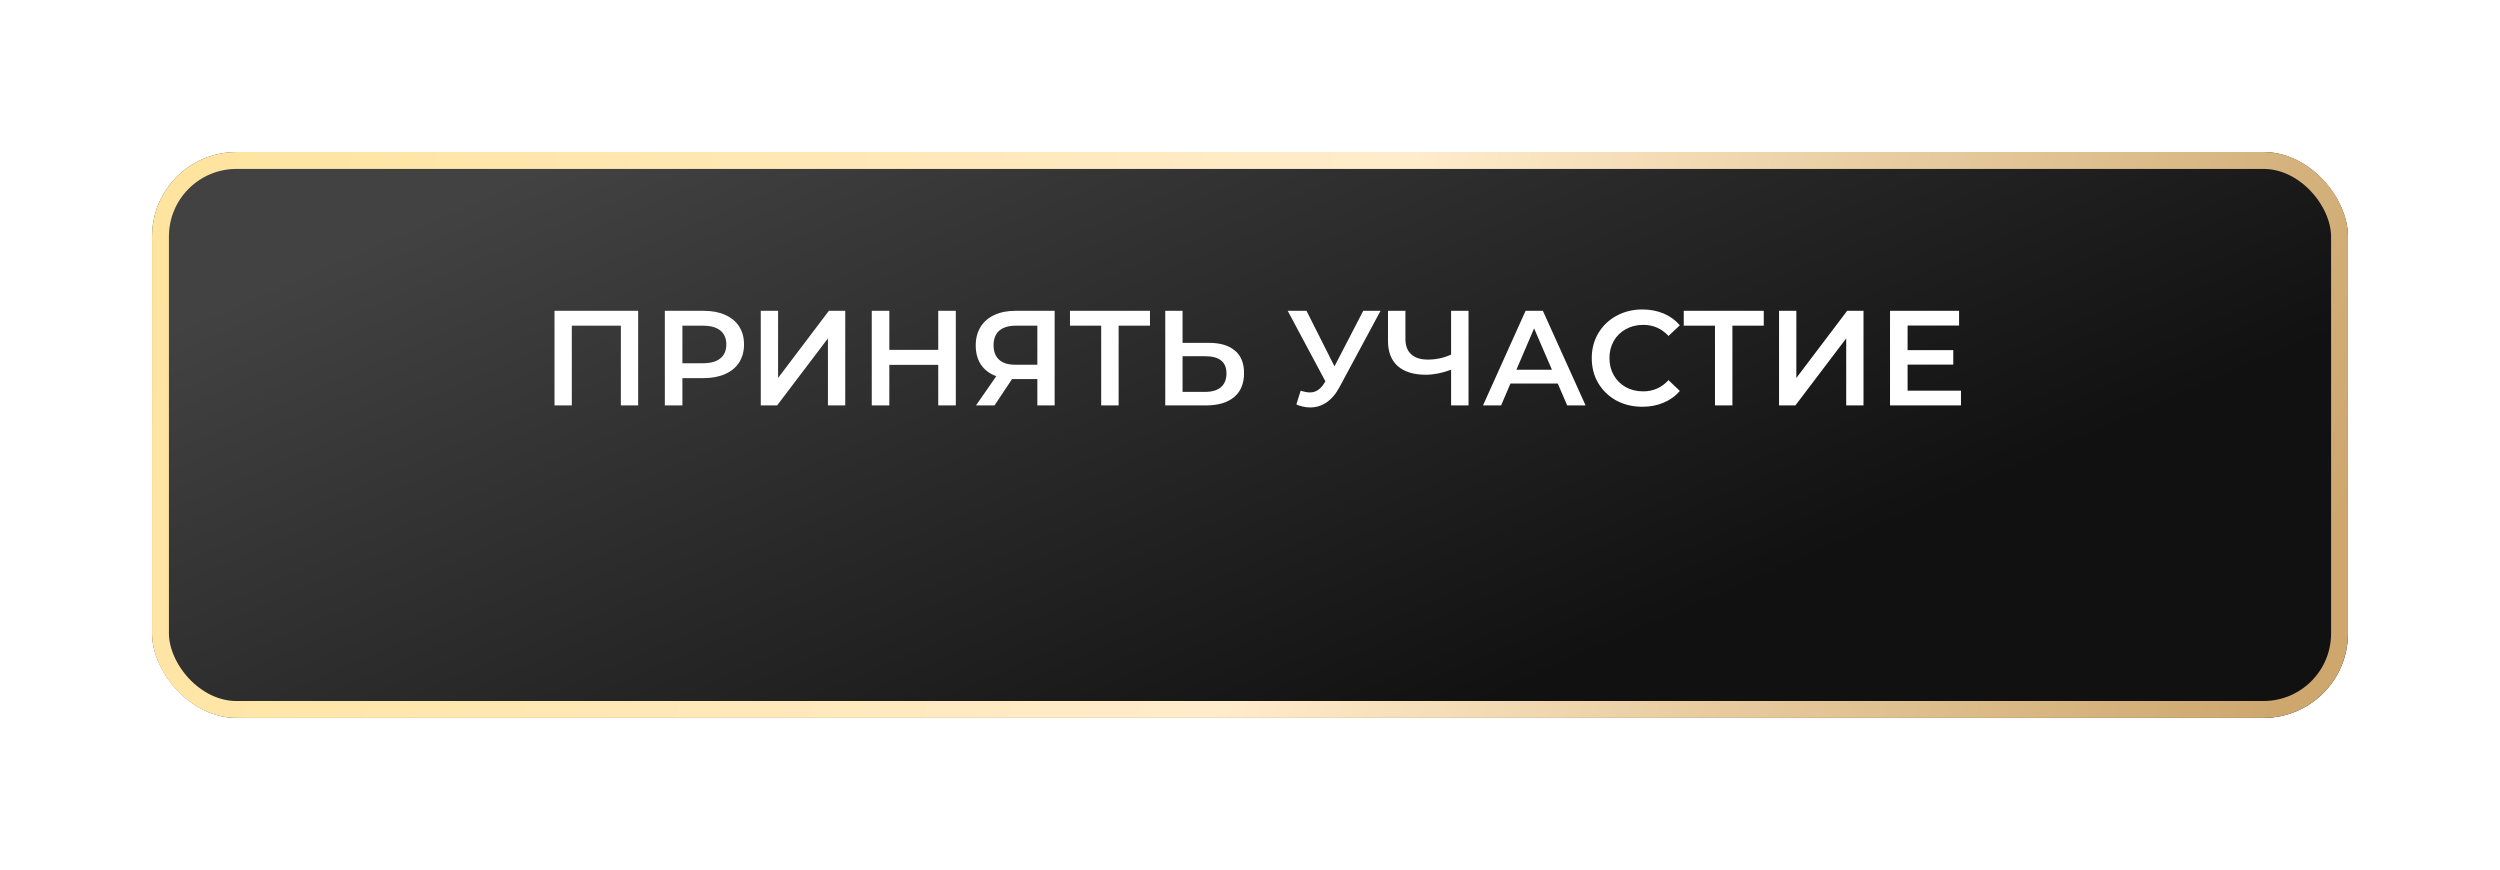 <?xml version="1.0" encoding="UTF-8"?> <svg xmlns="http://www.w3.org/2000/svg" width="296" height="103" viewBox="0 0 296 103" fill="none"> <g filter="url(#filter0_d_48_44)"> <rect x="18" y="10" width="260" height="67" rx="10" fill="url(#paint0_linear_48_44)"></rect> <rect x="19" y="11" width="258" height="65" rx="9" stroke="url(#paint1_linear_48_44)" stroke-width="2"></rect> </g> <path d="M75.558 36.8V48H73.51V38.56H67.702V48H65.654V36.8H75.558ZM83.324 36.8C84.295 36.8 85.138 36.96 85.852 37.28C86.578 37.6 87.132 38.059 87.516 38.656C87.9 39.253 88.092 39.963 88.092 40.784C88.092 41.595 87.9 42.304 87.516 42.912C87.132 43.509 86.578 43.968 85.852 44.288C85.138 44.608 84.295 44.768 83.324 44.768H80.796V48H78.716V36.8H83.324ZM83.228 43.008C84.135 43.008 84.823 42.816 85.292 42.432C85.762 42.048 85.996 41.499 85.996 40.784C85.996 40.069 85.762 39.52 85.292 39.136C84.823 38.752 84.135 38.56 83.228 38.56H80.796V43.008H83.228ZM90.076 36.8H92.124V44.752L98.14 36.8H100.076V48H98.028V40.064L92.012 48H90.076V36.8ZM113.168 36.8V48H111.088V43.2H105.296V48H103.216V36.8H105.296V41.424H111.088V36.8H113.168ZM124.87 36.8V48H122.822V44.88H120.054H119.83L117.75 48H115.558L117.958 44.544C117.18 44.256 116.577 43.803 116.15 43.184C115.734 42.555 115.526 41.797 115.526 40.912C115.526 40.059 115.718 39.323 116.102 38.704C116.486 38.085 117.03 37.616 117.734 37.296C118.438 36.965 119.265 36.8 120.214 36.8H124.87ZM120.278 38.56C119.425 38.56 118.769 38.757 118.31 39.152C117.862 39.547 117.638 40.123 117.638 40.88C117.638 41.616 117.857 42.187 118.294 42.592C118.732 42.987 119.366 43.184 120.198 43.184H122.822V38.56H120.278ZM136.157 38.56H132.445V48H130.381V38.56H126.685V36.8H136.157V38.56ZM143.119 40.592C144.463 40.592 145.492 40.896 146.207 41.504C146.932 42.101 147.295 42.992 147.295 44.176C147.295 45.413 146.9 46.363 146.111 47.024C145.321 47.675 144.212 48 142.783 48H137.967V36.8H140.015V40.592H143.119ZM142.687 46.4C143.497 46.4 144.121 46.213 144.559 45.84C144.996 45.467 145.215 44.923 145.215 44.208C145.215 42.853 144.372 42.176 142.687 42.176H140.015V46.4H142.687ZM163.457 36.8L158.593 45.84C158.167 46.64 157.655 47.243 157.057 47.648C156.471 48.043 155.831 48.24 155.137 48.24C154.583 48.24 154.033 48.123 153.489 47.888L154.001 46.256C154.439 46.395 154.801 46.464 155.089 46.464C155.761 46.464 156.316 46.117 156.753 45.424L156.929 45.152L152.465 36.8H154.689L158.001 43.376L161.409 36.8H163.457ZM173.874 36.8V48H171.81V43.776C170.754 44.171 169.752 44.368 168.802 44.368C167.373 44.368 166.269 44.027 165.49 43.344C164.722 42.651 164.338 41.659 164.338 40.368V36.8H166.402V40.144C166.402 40.933 166.632 41.536 167.09 41.952C167.549 42.368 168.205 42.576 169.058 42.576C170.029 42.576 170.946 42.379 171.81 41.984V36.8H173.874ZM184.437 45.408H178.837L177.733 48H175.589L180.629 36.8H182.677L187.733 48H185.557L184.437 45.408ZM183.749 43.776L181.637 38.88L179.541 43.776H183.749ZM194.447 48.16C193.316 48.16 192.292 47.915 191.375 47.424C190.468 46.923 189.753 46.235 189.231 45.36C188.719 44.485 188.463 43.499 188.463 42.4C188.463 41.301 188.724 40.315 189.247 39.44C189.769 38.565 190.484 37.883 191.391 37.392C192.308 36.891 193.332 36.64 194.463 36.64C195.38 36.64 196.217 36.8 196.975 37.12C197.732 37.44 198.372 37.904 198.895 38.512L197.551 39.776C196.74 38.901 195.743 38.464 194.559 38.464C193.791 38.464 193.103 38.635 192.495 38.976C191.887 39.307 191.412 39.771 191.071 40.368C190.729 40.965 190.559 41.643 190.559 42.4C190.559 43.157 190.729 43.835 191.071 44.432C191.412 45.029 191.887 45.499 192.495 45.84C193.103 46.171 193.791 46.336 194.559 46.336C195.743 46.336 196.74 45.893 197.551 45.008L198.895 46.288C198.372 46.896 197.727 47.36 196.959 47.68C196.201 48 195.364 48.16 194.447 48.16ZM208.829 38.56H205.117V48H203.053V38.56H199.357V36.8H208.829V38.56ZM210.639 36.8H212.687V44.752L218.703 36.8H220.639V48H218.591V40.064L212.575 48H210.639V36.8ZM232.179 46.256V48H223.779V36.8H231.955V38.544H225.859V41.456H231.267V43.168H225.859V46.256H232.179Z" fill="white"></path> <defs> <filter id="filter0_d_48_44" x="0" y="0" width="296" height="103" filterUnits="userSpaceOnUse" color-interpolation-filters="sRGB"> <feFlood flood-opacity="0" result="BackgroundImageFix"></feFlood> <feColorMatrix in="SourceAlpha" type="matrix" values="0 0 0 0 0 0 0 0 0 0 0 0 0 0 0 0 0 0 127 0" result="hardAlpha"></feColorMatrix> <feOffset dy="8"></feOffset> <feGaussianBlur stdDeviation="9"></feGaussianBlur> <feComposite in2="hardAlpha" operator="out"></feComposite> <feColorMatrix type="matrix" values="0 0 0 0 1 0 0 0 0 0.925 0 0 0 0 0.796 0 0 0 0.27 0"></feColorMatrix> <feBlend mode="normal" in2="BackgroundImageFix" result="effect1_dropShadow_48_44"></feBlend> <feBlend mode="normal" in="SourceGraphic" in2="effect1_dropShadow_48_44" result="shape"></feBlend> </filter> <linearGradient id="paint0_linear_48_44" x1="131" y1="-17.5" x2="172" y2="77" gradientUnits="userSpaceOnUse"> <stop stop-color="#424242"></stop> <stop offset="1" stop-color="#111111"></stop> </linearGradient> <linearGradient id="paint1_linear_48_44" x1="18" y1="16.15" x2="260.976" y2="100.263" gradientUnits="userSpaceOnUse"> <stop stop-color="#FFE49F"></stop> <stop offset="0.542" stop-color="#FFECCB"></stop> <stop offset="1" stop-color="#CDA76E"></stop> </linearGradient> </defs> </svg> 